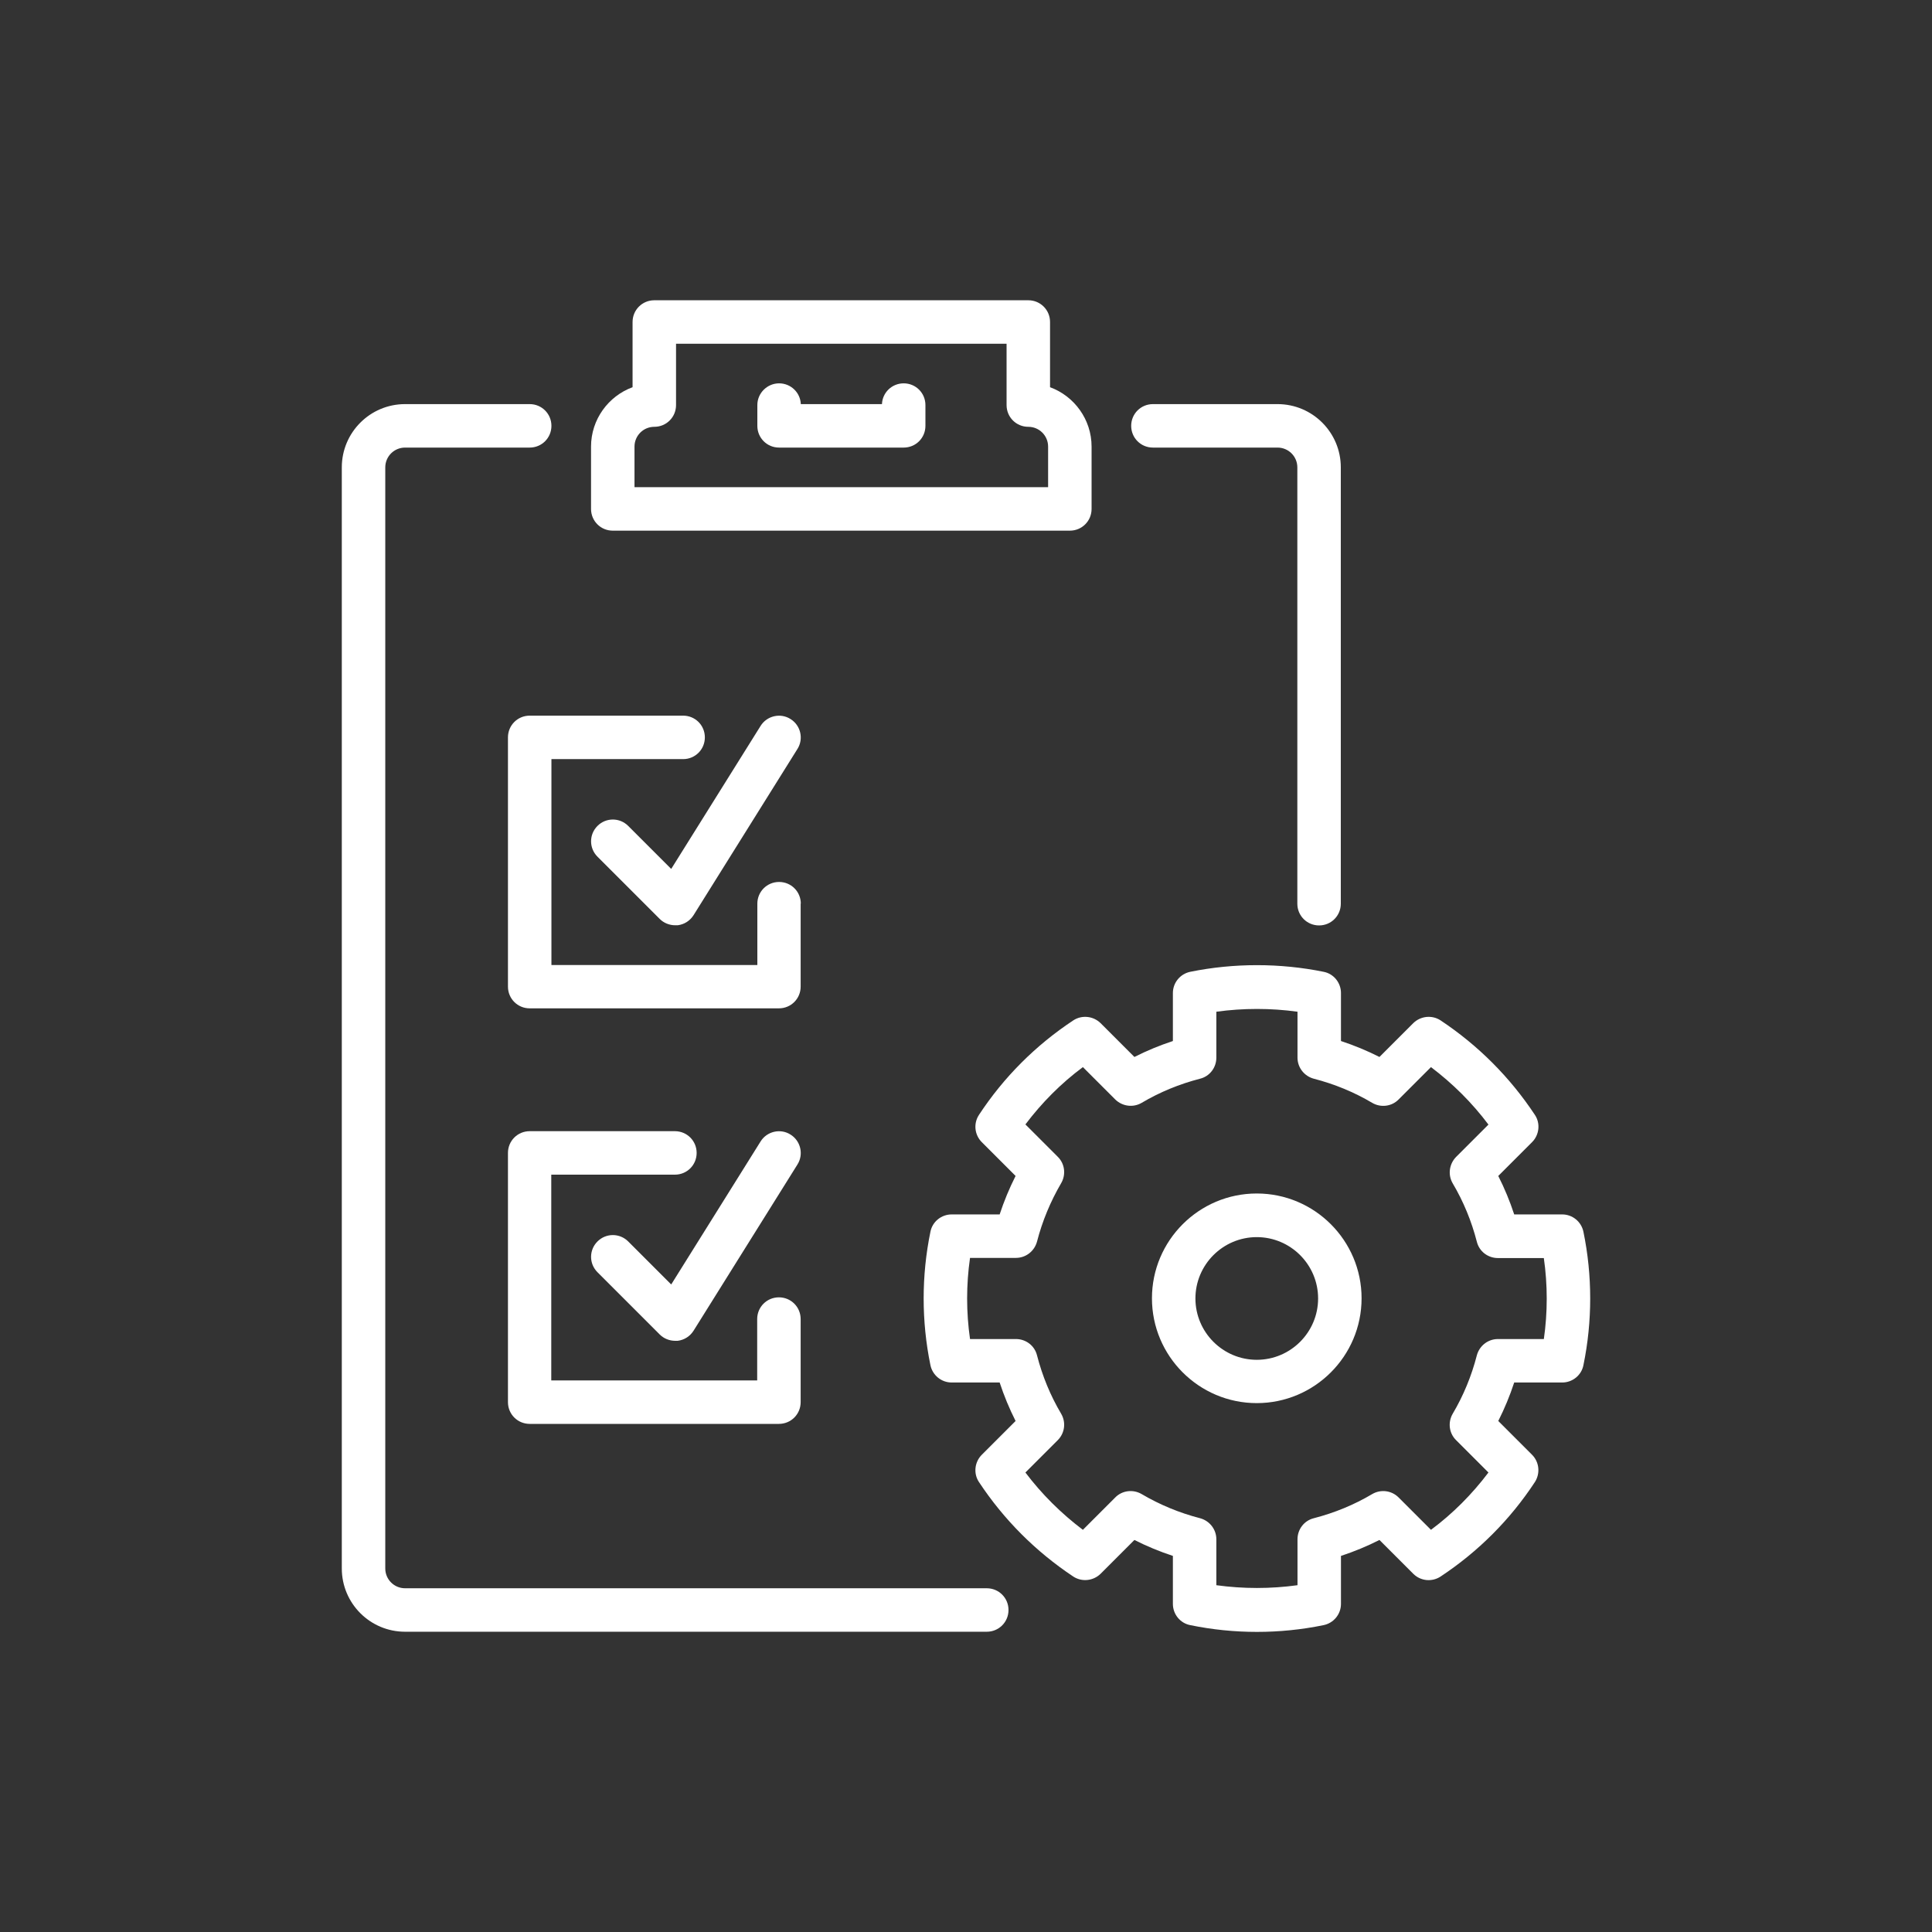 <?xml version="1.0" encoding="UTF-8"?>
<svg xmlns="http://www.w3.org/2000/svg" width="120" height="120" viewBox="0 0 120 120" fill="none">
  <rect x="0" y="0" width="120" height="120" fill="#333333" stroke="none"/>
  <g clip-path="url(#clip0_3816_12578)">
    <path d="M71.61 27.8H79.35C80.03 27.8 80.58 28.35 80.58 29.03V56.13C80.58 56.88 81.18 57.48 81.93 57.48C82.68 57.48 83.28 56.88 83.28 56.13V29.03C83.28 26.86 81.52 25.1 79.35 25.1H71.61C70.86 25.1 70.26 25.7 70.26 26.45C70.26 27.2 70.86 27.8 71.61 27.8Z" fill="white"></path>
    <path d="M61.29 98.65H25.16C24.48 98.65 23.93 98.1 23.93 97.42V29.03C23.93 28.35 24.48 27.8 25.16 27.8H32.9C33.65 27.8 34.25 27.2 34.25 26.45C34.25 25.7 33.65 25.1 32.9 25.1H25.16C22.99 25.1 21.23 26.86 21.23 29.03V97.42C21.23 99.59 22.99 101.35 25.16 101.35H61.29C62.04 101.35 62.64 100.75 62.64 100C62.64 99.25 62.04 98.65 61.29 98.65Z" fill="white"></path>
    <path d="M38.06 32.96H66.45C67.2 32.96 67.8 32.36 67.8 31.61V27.74C67.8 26.05 66.72 24.6 65.22 24.05V20C65.22 19.25 64.62 18.65 63.87 18.65H40.64C39.89 18.65 39.29 19.25 39.29 20V24.05C37.79 24.6 36.71 26.05 36.71 27.74V31.61C36.71 32.36 37.31 32.96 38.06 32.96ZM39.41 27.74C39.41 27.06 39.96 26.51 40.64 26.51C41.39 26.51 41.99 25.91 41.99 25.16V21.35H62.52V25.16C62.52 25.91 63.12 26.51 63.87 26.51C64.55 26.51 65.1 27.06 65.1 27.74V30.26H39.41V27.74Z" fill="white"></path>
    <path d="M56.13 23.81C55.4 23.81 54.81 24.38 54.78 25.1H49.74C49.71 24.38 49.12 23.81 48.39 23.81C47.66 23.81 47.04 24.41 47.04 25.16V26.45C47.04 27.2 47.64 27.8 48.39 27.8H56.13C56.88 27.8 57.48 27.2 57.48 26.45V25.16C57.48 24.41 56.88 23.81 56.13 23.81Z" fill="white"></path>
    <path d="M39.02 51.3C38.49 50.77 37.64 50.77 37.11 51.3C36.58 51.83 36.58 52.68 37.11 53.21L40.98 57.08C41.23 57.33 41.58 57.47 41.94 57.47C41.99 57.47 42.04 57.47 42.09 57.47C42.5 57.42 42.86 57.19 43.08 56.84L49.53 46.52C49.93 45.89 49.73 45.05 49.1 44.66C48.47 44.26 47.63 44.46 47.24 45.09L41.69 53.97L39.02 51.3Z" fill="white"></path>
    <path d="M49.74 56.13C49.74 55.38 49.14 54.78 48.39 54.78C47.64 54.78 47.04 55.38 47.04 56.13V59.94H34.25V47.15H42.43C43.18 47.15 43.78 46.55 43.78 45.8C43.78 45.05 43.18 44.45 42.43 44.45H32.9C32.15 44.45 31.55 45.05 31.55 45.8V61.28C31.55 62.03 32.15 62.63 32.9 62.63H48.38C49.13 62.63 49.73 62.03 49.73 61.28V56.12L49.74 56.13Z" fill="white"></path>
    <path d="M41.93 70.26H32.9C32.15 70.26 31.55 70.86 31.55 71.61V87.09C31.55 87.84 32.15 88.44 32.9 88.44H48.38C49.13 88.44 49.73 87.84 49.73 87.09V81.93C49.73 81.18 49.13 80.58 48.38 80.58C47.63 80.58 47.03 81.18 47.03 81.93V85.74H34.24V72.96H41.92C42.67 72.96 43.27 72.36 43.27 71.61C43.27 70.86 42.67 70.26 41.92 70.26H41.93Z" fill="white"></path>
    <path d="M39.02 77.11C38.49 76.58 37.64 76.58 37.11 77.11C36.58 77.64 36.58 78.49 37.11 79.02L40.98 82.89C41.23 83.14 41.58 83.28 41.94 83.28C41.99 83.28 42.04 83.28 42.09 83.28C42.5 83.23 42.86 83 43.08 82.65L49.53 72.33C49.93 71.7 49.73 70.86 49.1 70.47C48.47 70.07 47.63 70.27 47.24 70.9L41.69 79.78L39.02 77.11Z" fill="white"></path>
    <path d="M98.35 76.51C98.22 75.88 97.67 75.43 97.03 75.43H94.05C93.78 74.61 93.45 73.81 93.06 73.04L95.16 70.94C95.61 70.49 95.69 69.77 95.33 69.24C93.78 66.9 91.81 64.93 89.48 63.38C88.95 63.03 88.24 63.1 87.78 63.55L85.68 65.65C84.91 65.26 84.11 64.93 83.29 64.66V61.68C83.29 61.04 82.84 60.48 82.21 60.36C79.5 59.81 76.64 59.81 73.93 60.36C73.3 60.49 72.85 61.04 72.85 61.68V64.66C72.03 64.93 71.23 65.26 70.46 65.65L68.36 63.55C67.9 63.1 67.19 63.03 66.66 63.38C64.32 64.93 62.35 66.9 60.81 69.24C60.45 69.78 60.53 70.49 60.98 70.94L63.08 73.04C62.69 73.81 62.36 74.61 62.09 75.43H59.11C58.47 75.43 57.91 75.88 57.79 76.51C57.51 77.87 57.37 79.26 57.37 80.65C57.37 82.04 57.51 83.43 57.79 84.79C57.92 85.42 58.47 85.87 59.11 85.87H62.09C62.36 86.69 62.69 87.49 63.08 88.26L60.98 90.36C60.53 90.81 60.45 91.53 60.81 92.06C62.36 94.4 64.33 96.37 66.66 97.92C67.19 98.27 67.9 98.2 68.36 97.75L70.46 95.65C71.23 96.04 72.03 96.37 72.85 96.64V99.62C72.85 100.26 73.3 100.82 73.93 100.94C75.29 101.22 76.68 101.36 78.07 101.36C79.46 101.36 80.85 101.22 82.21 100.94C82.84 100.81 83.29 100.26 83.29 99.62V96.64C84.11 96.37 84.91 96.04 85.68 95.65L87.78 97.75C88.24 98.21 88.95 98.27 89.48 97.92C91.82 96.37 93.79 94.4 95.33 92.06C95.68 91.52 95.61 90.81 95.16 90.36L93.06 88.26C93.45 87.49 93.78 86.69 94.05 85.87H97.03C97.67 85.87 98.23 85.42 98.35 84.79C98.63 83.43 98.77 82.04 98.77 80.65C98.77 79.26 98.63 77.87 98.35 76.51ZM95.89 83.17H93.04C92.42 83.17 91.89 83.59 91.73 84.18C91.4 85.46 90.9 86.68 90.23 87.81C89.92 88.34 90 89.02 90.44 89.45L92.45 91.46C91.43 92.81 90.24 94.01 88.88 95.02L86.87 93.01C86.43 92.57 85.76 92.49 85.23 92.8C84.1 93.47 82.88 93.97 81.6 94.3C81 94.45 80.59 94.99 80.59 95.61V98.46C78.92 98.69 77.22 98.69 75.55 98.46V95.61C75.55 94.99 75.13 94.46 74.54 94.3C73.26 93.97 72.03 93.46 70.91 92.8C70.38 92.49 69.7 92.57 69.27 93.01L67.26 95.02C65.91 94 64.71 92.81 63.69 91.46L65.7 89.45C66.14 89.01 66.22 88.34 65.91 87.81C65.24 86.68 64.74 85.46 64.41 84.18C64.26 83.58 63.72 83.17 63.1 83.17H60.25C60.13 82.34 60.07 81.49 60.07 80.65C60.07 79.81 60.13 78.96 60.25 78.13H63.1C63.72 78.13 64.25 77.71 64.41 77.12C64.74 75.84 65.25 74.62 65.91 73.49C66.22 72.96 66.14 72.28 65.7 71.85L63.69 69.84C64.71 68.49 65.9 67.29 67.26 66.28L69.27 68.29C69.71 68.72 70.38 68.81 70.91 68.5C72.04 67.83 73.26 67.33 74.54 67C75.14 66.85 75.55 66.31 75.55 65.69V62.84C77.22 62.61 78.93 62.61 80.59 62.84V65.69C80.59 66.31 81.01 66.84 81.6 67C82.88 67.33 84.1 67.83 85.23 68.5C85.76 68.81 86.44 68.73 86.87 68.29L88.88 66.28C90.23 67.3 91.43 68.49 92.45 69.85L90.44 71.86C90.01 72.3 89.92 72.97 90.23 73.5C90.9 74.63 91.4 75.85 91.73 77.13C91.88 77.73 92.42 78.14 93.04 78.14H95.89C96.01 78.97 96.07 79.82 96.07 80.66C96.07 81.5 96.01 82.35 95.89 83.18V83.17Z" fill="white"></path>
    <path d="M78.06 74.13C74.47 74.13 71.55 77.05 71.55 80.64C71.55 84.23 74.47 87.15 78.06 87.15C81.65 87.15 84.57 84.23 84.57 80.64C84.57 77.05 81.65 74.13 78.06 74.13ZM78.06 84.46C75.96 84.46 74.25 82.75 74.25 80.65C74.25 78.55 75.96 76.84 78.06 76.84C80.16 76.84 81.87 78.55 81.87 80.65C81.87 82.75 80.16 84.46 78.06 84.46Z" fill="white"></path>
  </g>
  <defs>
    <clipPath id="clip0_3816_12578">
      <rect width="77.54" height="82.7" fill="white" transform="translate(21.23 18.65)"></rect>
    </clipPath>
  </defs>
</svg>
